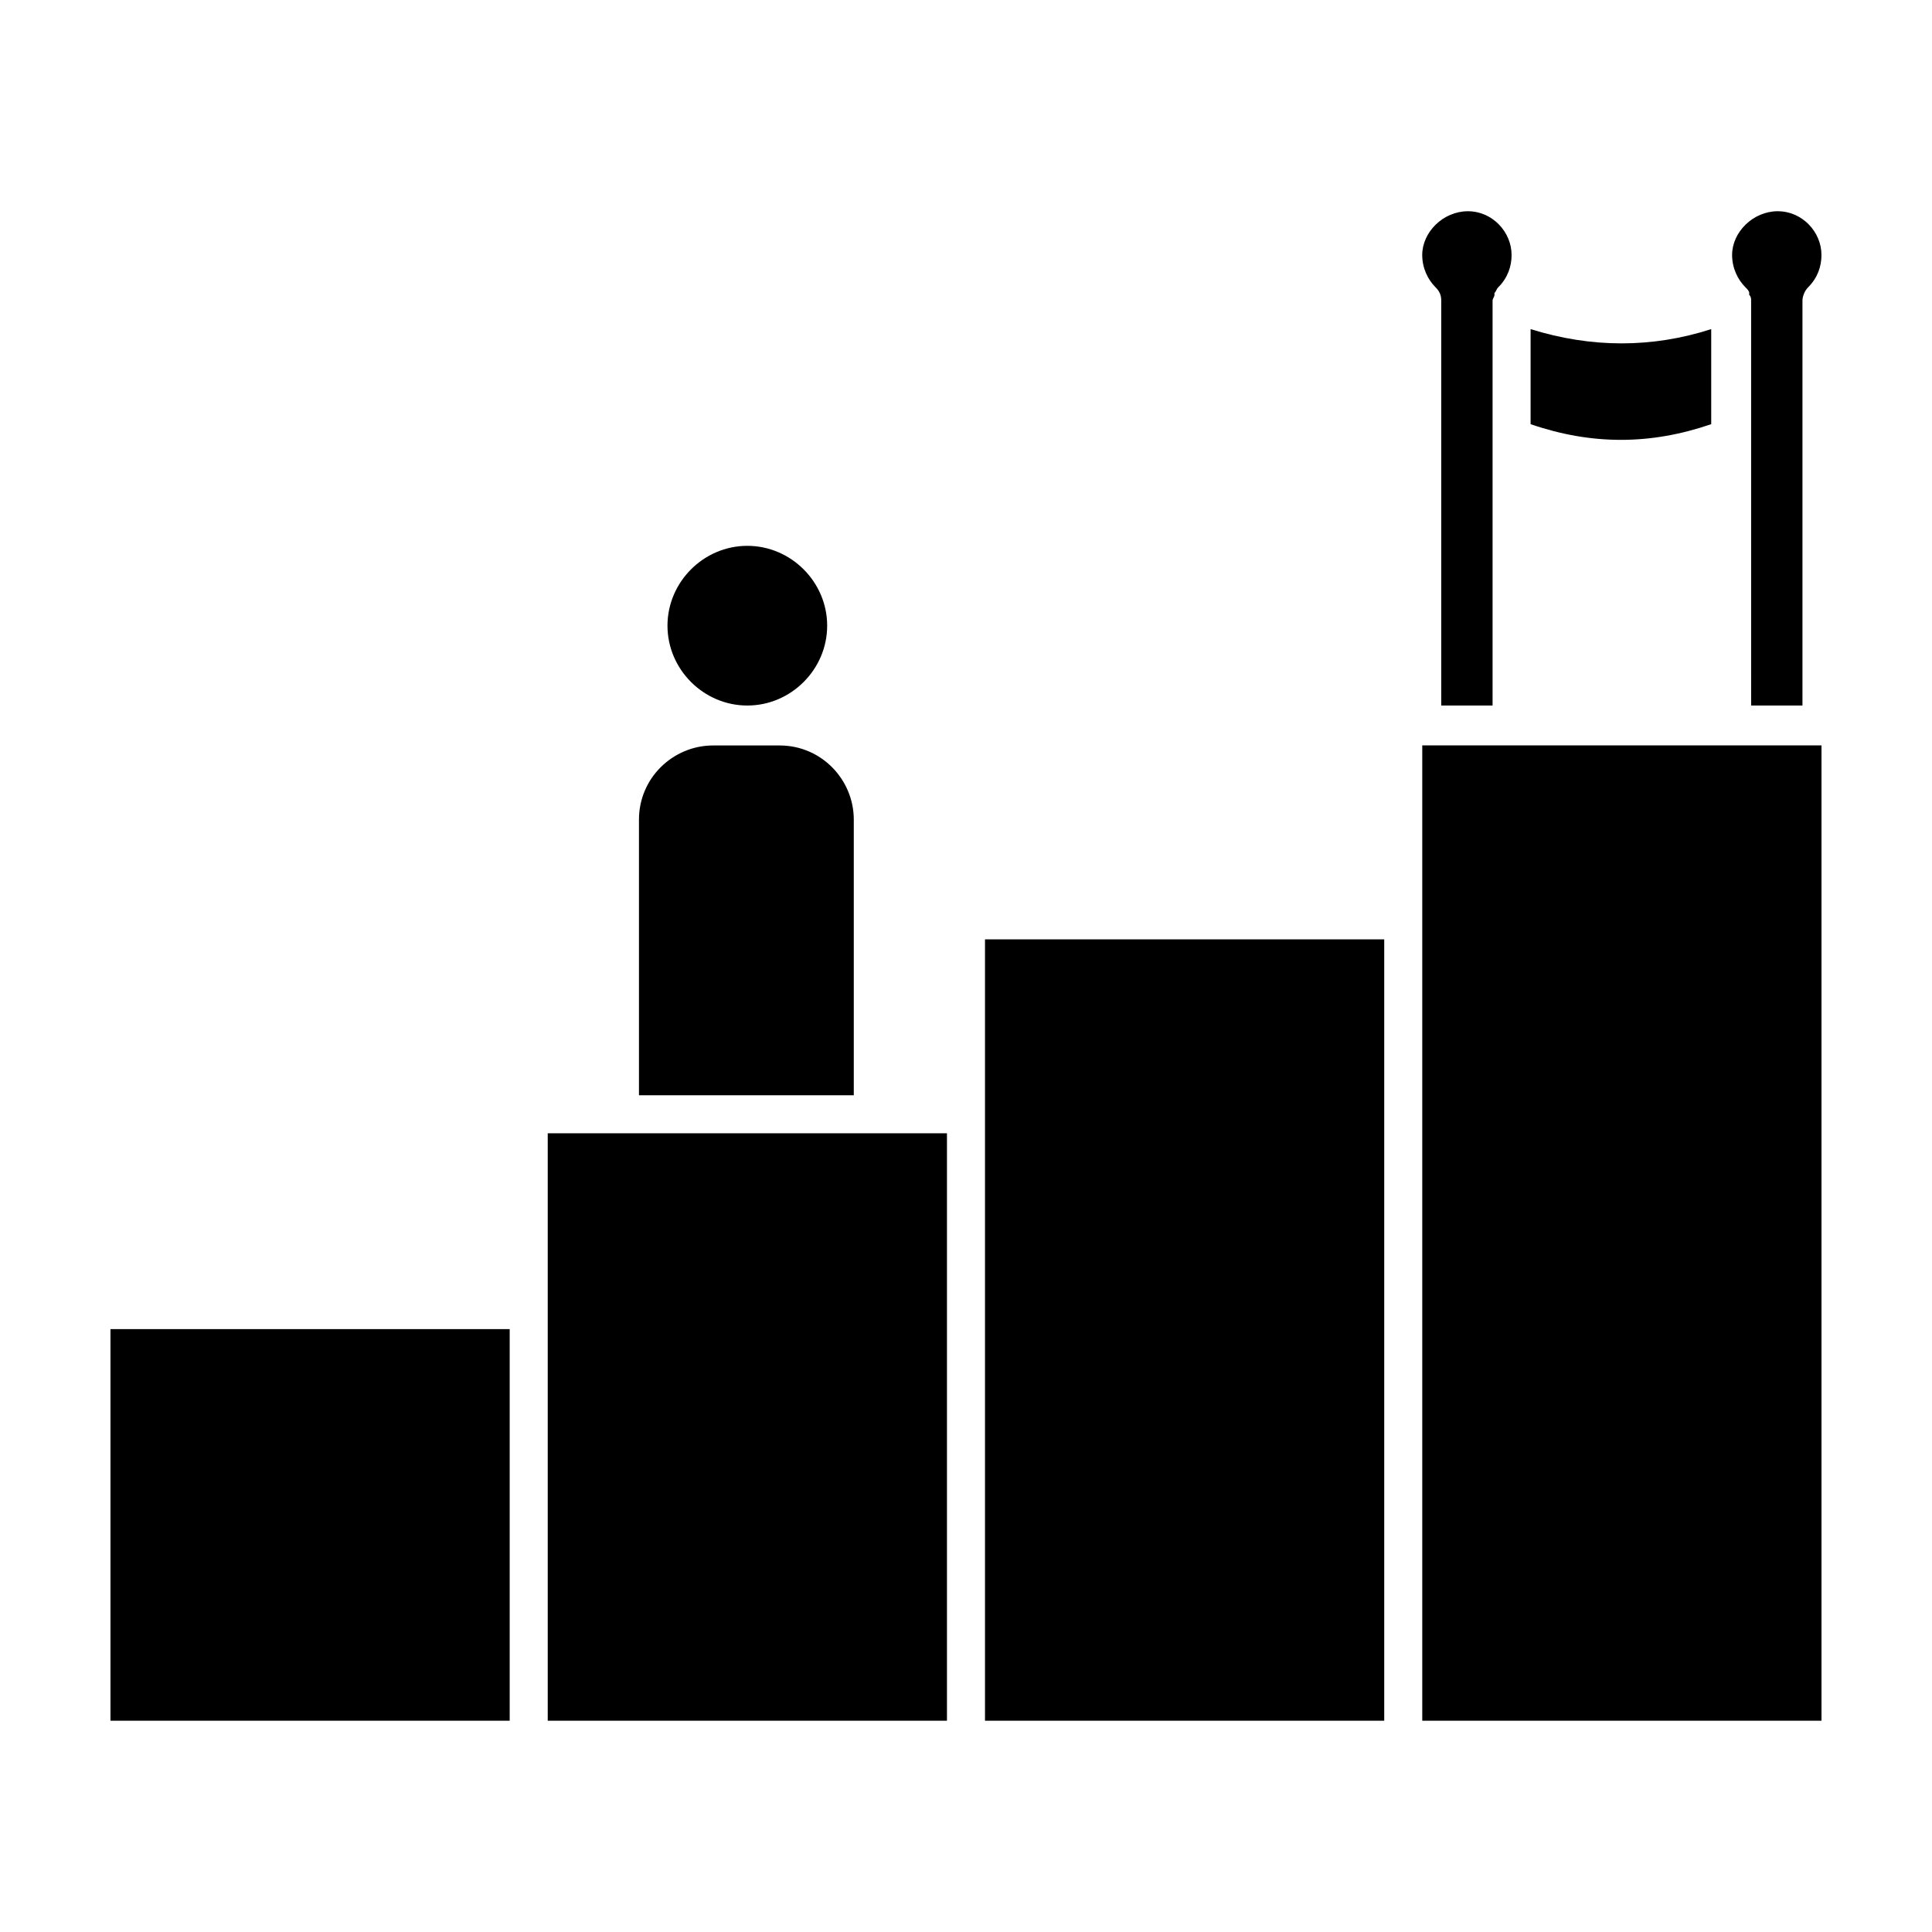 <?xml version="1.0" encoding="UTF-8"?>
<!-- Uploaded to: SVG Repo, www.svgrepo.com, Generator: SVG Repo Mixer Tools -->
<svg fill="#000000" width="800px" height="800px" version="1.1" viewBox="144 144 512 512" xmlns="http://www.w3.org/2000/svg">
 <path d="m615.12 199.98c6.551 0 11.586 5.543 11.586 11.586 0 3.023-1.008 6.047-3.527 8.566-1.004 1.008-1.508 2.519-1.508 3.527v107.31h-13.602l-0.004-71.035v-36.277c0-0.504 0-1.008-0.504-1.512v-0.504c0-0.504-0.504-1.008-1.008-1.512-2.016-2.016-3.527-5.039-3.527-8.566 0.004-6.043 5.543-11.586 12.094-11.586zm-17.633 31.238v25.191c-16.121 5.543-31.738 5.543-47.863 0v-25.191c16.121 5.039 32.246 5.039 47.863 0zm-64.488-31.238c6.551 0 11.586 5.543 11.586 11.586 0 3.023-1.008 6.047-3.527 8.566-0.504 0.504-0.504 1.008-1.008 1.512v0.504c0 0.504-0.504 1.008-0.504 1.512v107.31h-13.602v-107.31c0-1.512-0.504-2.519-1.512-3.527-2.016-2.016-3.527-5.039-3.527-8.566 0.004-6.043 5.543-11.586 12.094-11.586zm-190.95 88.672c11.586 0 21.16 9.574 21.16 21.16 0 11.586-9.574 21.16-21.16 21.16-11.586 0-21.16-9.574-21.16-21.16 0.004-11.586 9.574-21.16 21.16-21.16zm-28.715 72.551c0-11.082 9.07-19.648 19.648-19.648h17.633c11.082 0 19.648 9.07 19.648 19.648v73.051h-56.93zm-140.06 135.02h105.8v103.79h-105.8zm115.88-5.543v-46.352h105.8v155.68l-105.8 0.004zm115.88-51.387v-46.352h105.8v207.07h-105.8zm221.68 160.71h-105.8v-258.46h105.8z"/>
</svg>